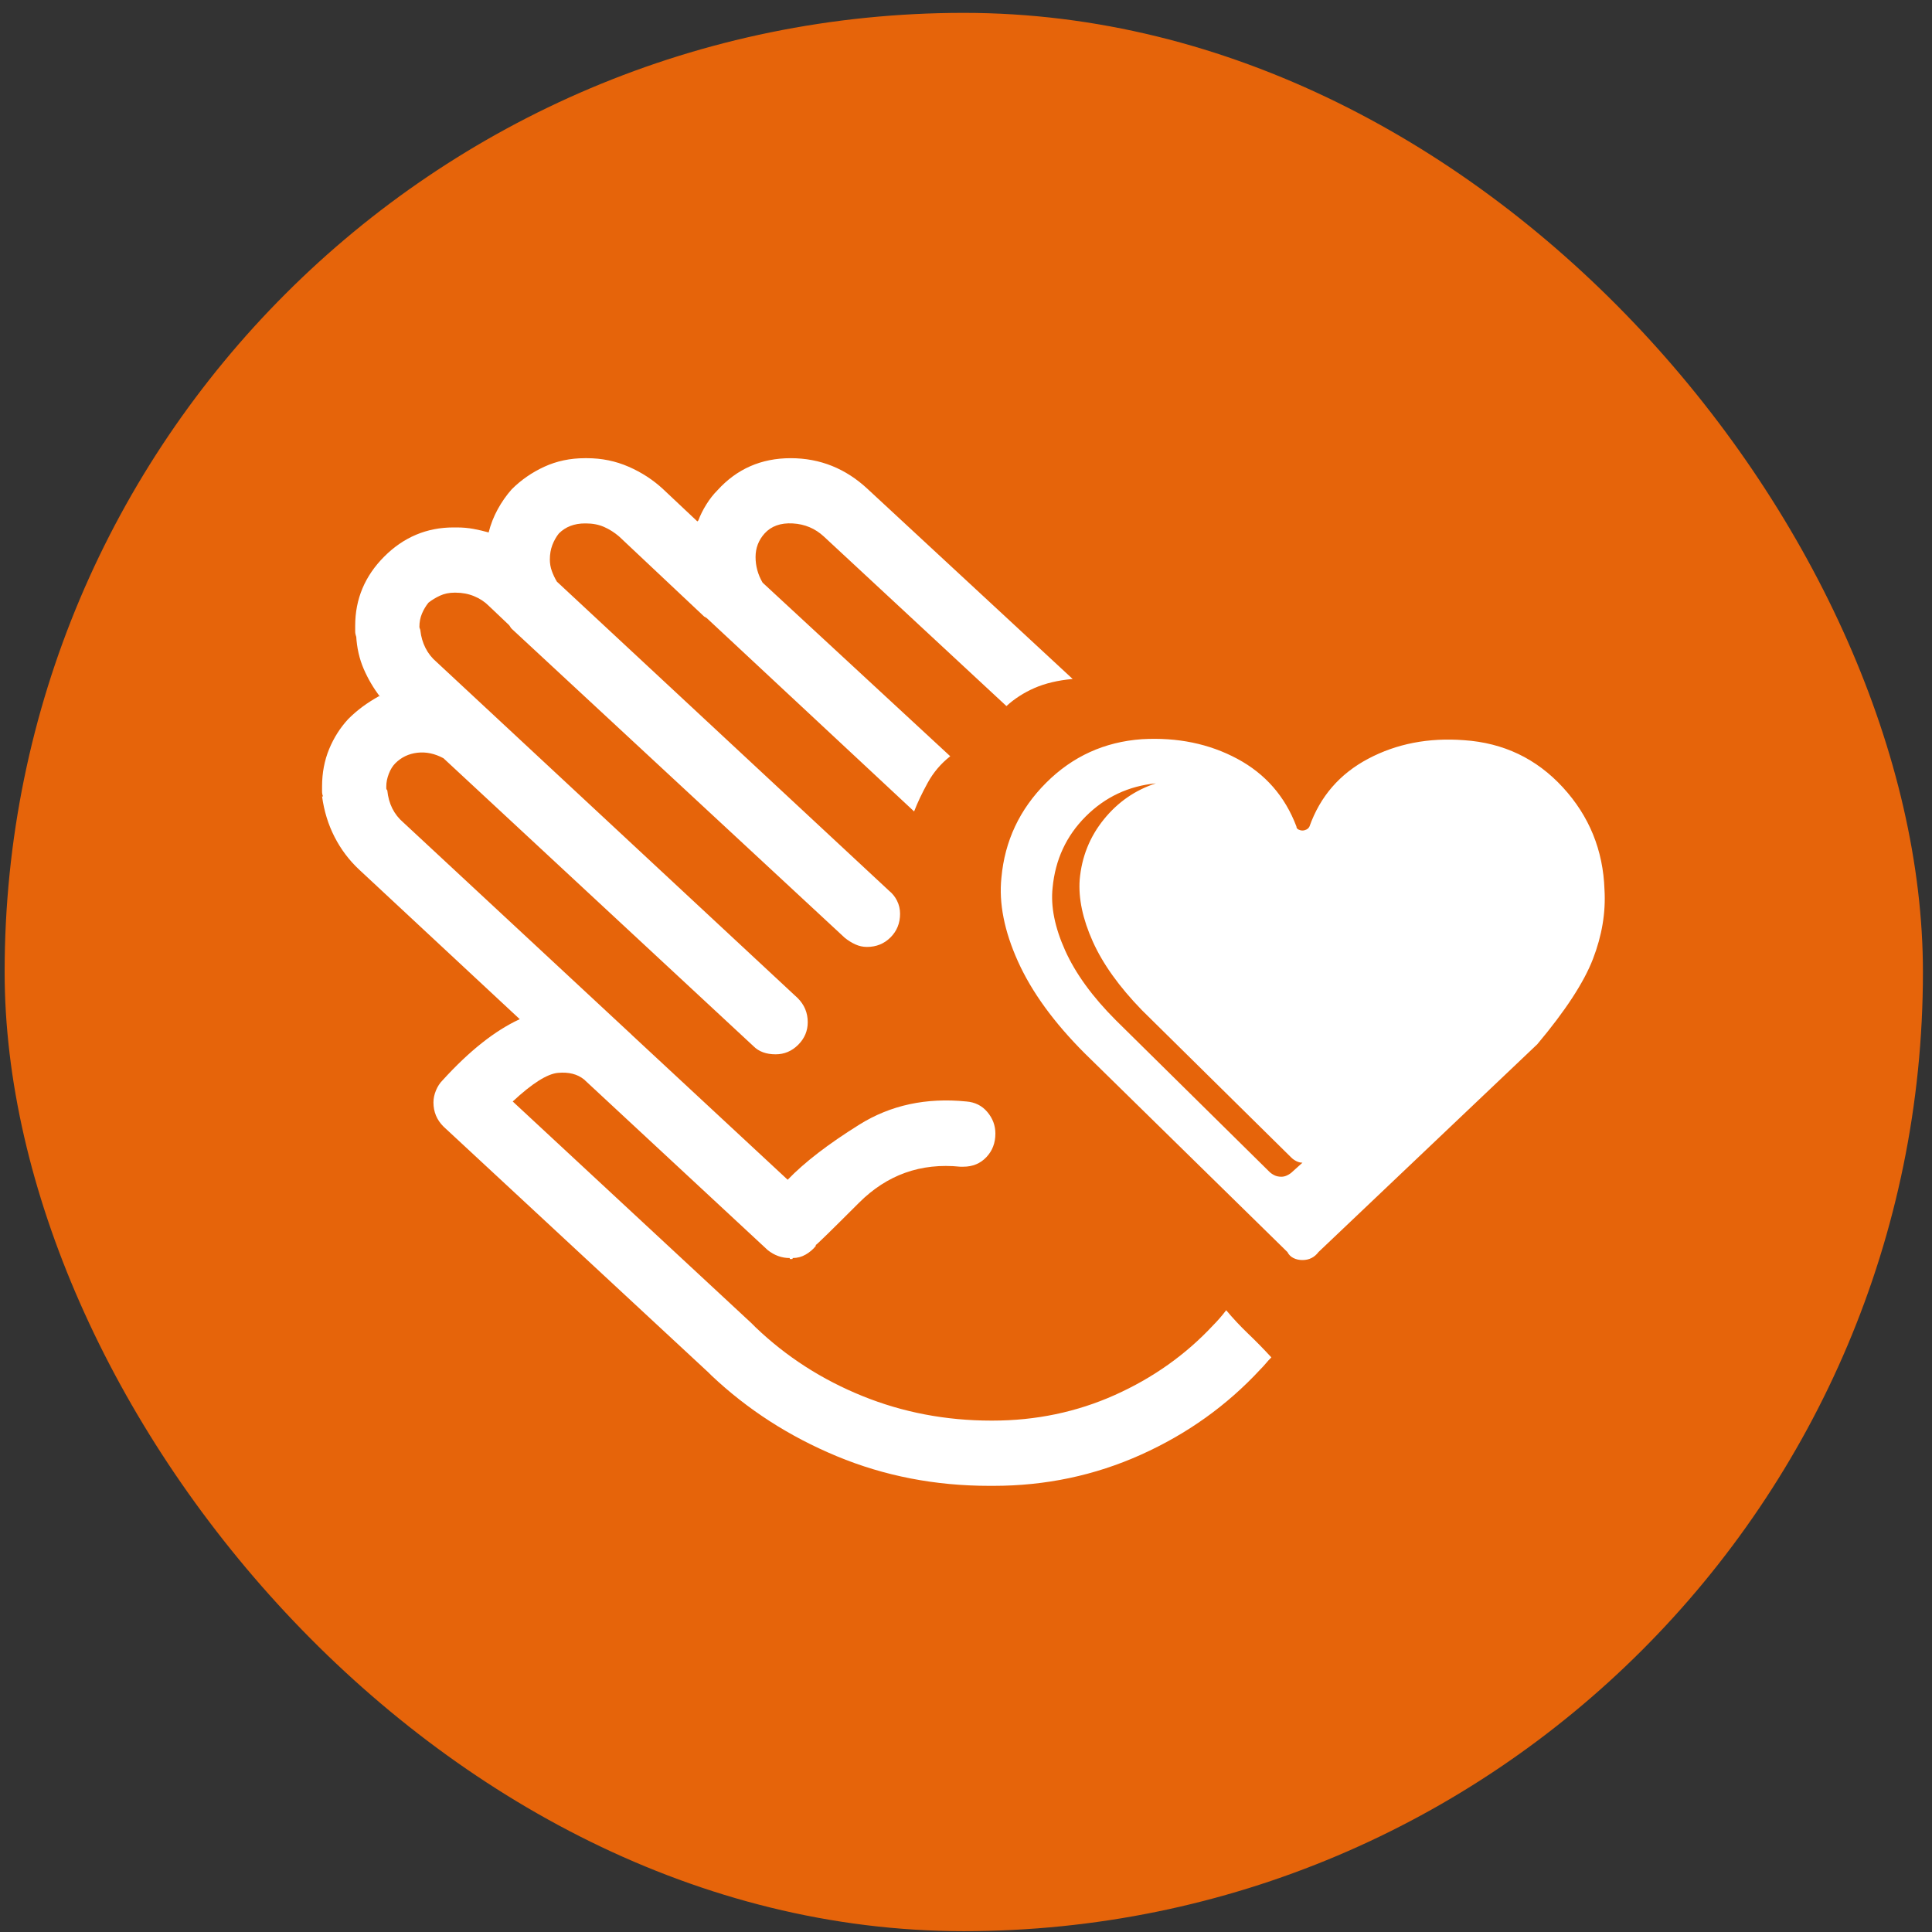 <?xml version="1.0" encoding="UTF-8"?> <svg xmlns="http://www.w3.org/2000/svg" width="141" height="141" viewBox="0 0 141 141" fill="none"><rect x="0" y="0" width="141" height="141" fill="#333333" stroke="none"/><rect x="0.338" y="0.939" width="140" height="140" rx="70" fill="#E6640A"></rect><path d="M88.537 96.72C86.535 98.869 84.143 100.565 81.36 101.811C78.577 103.056 75.599 103.678 72.425 103.678C72.425 103.678 72.401 103.678 72.352 103.678C69.032 103.678 65.895 103.08 62.942 101.884C59.988 100.688 57.388 99.015 55.142 96.867L54.996 96.72L54.922 96.647L54.849 96.574L37.419 80.387C38.835 79.069 39.934 78.373 40.715 78.3C41.496 78.227 42.131 78.385 42.619 78.776L56.021 91.227C56.265 91.422 56.521 91.569 56.79 91.666C57.058 91.764 57.339 91.813 57.632 91.813C57.632 91.862 57.644 91.886 57.669 91.886C57.693 91.886 57.73 91.886 57.779 91.886C57.779 91.886 57.791 91.886 57.815 91.886C57.84 91.886 57.852 91.862 57.852 91.813C58.194 91.813 58.511 91.728 58.804 91.557C59.097 91.386 59.341 91.178 59.536 90.934V90.861C59.585 90.861 60.635 89.835 62.685 87.785C64.736 85.734 67.201 84.855 70.082 85.148C70.131 85.148 70.167 85.148 70.192 85.148C70.216 85.148 70.253 85.148 70.302 85.148C70.985 85.148 71.547 84.916 71.986 84.452C72.425 83.988 72.645 83.415 72.645 82.731C72.645 82.145 72.45 81.62 72.059 81.156C71.669 80.692 71.156 80.436 70.521 80.387C67.592 80.094 64.992 80.656 62.722 82.072C60.452 83.488 58.706 84.831 57.486 86.1L46.134 75.553C46.134 75.553 46.122 75.541 46.098 75.517C46.073 75.492 46.061 75.48 46.061 75.48L29.437 60.026C29.095 59.733 28.827 59.391 28.631 59.001C28.436 58.61 28.314 58.17 28.265 57.682C28.216 57.633 28.192 57.584 28.192 57.536C28.192 57.487 28.192 57.438 28.192 57.389C28.192 57.096 28.253 56.791 28.375 56.474C28.497 56.156 28.656 55.9 28.851 55.705C29.29 55.265 29.827 55.009 30.462 54.935C31.097 54.862 31.732 54.997 32.366 55.338L54.996 76.359C55.191 76.554 55.423 76.701 55.691 76.798C55.96 76.896 56.265 76.945 56.607 76.945C57.242 76.945 57.791 76.713 58.255 76.249C58.718 75.785 58.95 75.236 58.95 74.601C58.95 74.259 58.889 73.942 58.767 73.649C58.645 73.356 58.462 73.087 58.218 72.843L31.854 48.307C31.512 48.014 31.243 47.672 31.048 47.282C30.853 46.891 30.731 46.476 30.682 46.037C30.682 45.988 30.67 45.939 30.645 45.89C30.621 45.841 30.609 45.792 30.609 45.744C30.609 45.402 30.67 45.084 30.792 44.791C30.914 44.498 31.072 44.23 31.268 43.986C31.512 43.791 31.793 43.62 32.11 43.473C32.427 43.327 32.781 43.253 33.172 43.253C33.172 43.253 33.184 43.253 33.208 43.253C33.233 43.253 33.245 43.253 33.245 43.253C33.733 43.253 34.185 43.339 34.6 43.51C35.015 43.681 35.369 43.913 35.662 44.206L37.127 45.597C37.175 45.646 37.212 45.695 37.236 45.744C37.261 45.792 37.297 45.841 37.346 45.89L61.66 68.449C61.904 68.644 62.16 68.803 62.429 68.925C62.697 69.047 62.978 69.108 63.271 69.108C63.955 69.108 64.528 68.876 64.992 68.412C65.456 67.948 65.688 67.374 65.688 66.691C65.688 66.349 65.615 66.032 65.468 65.739C65.322 65.446 65.126 65.202 64.882 65.006L40.642 42.448C40.495 42.204 40.373 41.947 40.276 41.679C40.178 41.41 40.129 41.129 40.129 40.836C40.129 40.446 40.19 40.092 40.312 39.774C40.434 39.457 40.593 39.176 40.788 38.932C41.032 38.688 41.313 38.505 41.63 38.383C41.948 38.261 42.302 38.2 42.692 38.2H42.766C43.254 38.2 43.693 38.285 44.084 38.456C44.474 38.627 44.84 38.859 45.182 39.152L51.407 45.011C51.456 45.011 51.48 45.023 51.48 45.048C51.48 45.072 51.505 45.084 51.554 45.084L66.713 59.22C66.957 58.585 67.287 57.89 67.702 57.133C68.117 56.376 68.666 55.729 69.35 55.192L55.655 42.521C55.313 41.935 55.142 41.312 55.142 40.653C55.142 39.994 55.362 39.42 55.801 38.932C56.289 38.395 56.973 38.151 57.852 38.2C58.731 38.248 59.487 38.566 60.122 39.152L73.451 51.53C74.037 50.993 74.72 50.553 75.501 50.211C76.282 49.87 77.21 49.65 78.284 49.552L63.344 35.709C61.733 34.196 59.853 33.439 57.705 33.439C55.557 33.439 53.775 34.22 52.359 35.783C52.066 36.076 51.798 36.417 51.554 36.808C51.309 37.199 51.114 37.589 50.968 37.98L50.895 38.053L48.405 35.709C47.672 35.026 46.83 34.477 45.878 34.062C44.926 33.647 43.913 33.439 42.839 33.439C42.79 33.439 42.753 33.439 42.729 33.439C42.705 33.439 42.692 33.439 42.692 33.439C41.618 33.439 40.63 33.647 39.726 34.062C38.823 34.477 38.03 35.026 37.346 35.709C36.956 36.149 36.614 36.637 36.321 37.174C36.028 37.711 35.808 38.273 35.662 38.859C35.32 38.761 34.954 38.676 34.563 38.602C34.173 38.529 33.758 38.493 33.318 38.493C33.27 38.493 33.233 38.493 33.208 38.493C33.184 38.493 33.147 38.493 33.099 38.493C31.146 38.493 29.461 39.201 28.045 40.617C26.63 42.033 25.922 43.717 25.922 45.67C25.922 45.817 25.922 45.951 25.922 46.073C25.922 46.195 25.946 46.33 25.995 46.476V46.403C26.044 47.282 26.227 48.087 26.544 48.82C26.861 49.552 27.264 50.236 27.753 50.871L27.679 50.797C27.24 51.041 26.837 51.298 26.471 51.566C26.105 51.835 25.751 52.14 25.409 52.482C24.823 53.117 24.359 53.849 24.017 54.679C23.676 55.509 23.505 56.413 23.505 57.389C23.505 57.487 23.505 57.609 23.505 57.755C23.505 57.902 23.529 58.024 23.578 58.122H23.505C23.651 59.196 23.956 60.185 24.42 61.088C24.884 61.991 25.482 62.785 26.215 63.468L37.932 74.381C36.126 75.211 34.246 76.701 32.293 78.849C32.098 79.044 31.939 79.289 31.817 79.582C31.695 79.874 31.634 80.168 31.634 80.46C31.634 80.802 31.695 81.12 31.817 81.413C31.939 81.706 32.122 81.974 32.366 82.218L51.7 100.163C51.7 100.163 51.712 100.175 51.737 100.199C51.761 100.224 51.773 100.236 51.773 100.236L51.92 100.382C54.556 102.873 57.608 104.838 61.074 106.278C64.54 107.719 68.251 108.439 72.206 108.439H72.425C72.425 108.439 72.45 108.439 72.499 108.439C76.307 108.439 79.895 107.682 83.264 106.168C86.633 104.655 89.538 102.58 91.979 99.943C92.126 99.796 92.26 99.65 92.382 99.503C92.504 99.357 92.638 99.21 92.785 99.064C92.248 98.478 91.686 97.904 91.1 97.343C90.514 96.781 89.977 96.207 89.489 95.622C89.343 95.817 89.184 96.012 89.013 96.207C88.842 96.403 88.683 96.574 88.537 96.72ZM117.098 64.933C117.001 62.052 115.988 59.562 114.059 57.462C112.131 55.363 109.726 54.215 106.846 54.02C104.258 53.825 101.927 54.276 99.852 55.375C97.777 56.474 96.349 58.122 95.567 60.319C95.519 60.416 95.445 60.49 95.348 60.539C95.25 60.587 95.153 60.612 95.055 60.612C94.957 60.612 94.86 60.587 94.762 60.539C94.664 60.49 94.615 60.416 94.615 60.319C93.785 58.122 92.345 56.474 90.295 55.375C88.244 54.276 85.925 53.8 83.337 53.947C80.603 54.142 78.272 55.204 76.344 57.133C74.415 59.062 73.329 61.369 73.085 64.054C72.889 65.91 73.292 67.948 74.293 70.17C75.294 72.392 76.917 74.626 79.163 76.872L93.956 91.374C94.054 91.569 94.201 91.715 94.396 91.813C94.591 91.911 94.811 91.96 95.055 91.96C95.299 91.96 95.519 91.911 95.714 91.813C95.909 91.715 96.08 91.569 96.227 91.374L112.192 76.212C114.242 73.771 115.597 71.696 116.256 69.987C116.915 68.278 117.196 66.593 117.098 64.933ZM94.323 85.514C94.225 85.612 94.103 85.697 93.956 85.77C93.81 85.844 93.663 85.88 93.517 85.88C93.322 85.88 93.151 85.844 93.004 85.77C92.858 85.697 92.736 85.612 92.638 85.514L81.433 74.455C79.725 72.746 78.492 71.049 77.735 69.364C76.978 67.68 76.673 66.154 76.82 64.787C77.015 62.736 77.82 61.002 79.236 59.586C80.652 58.17 82.361 57.365 84.363 57.169C82.849 57.658 81.58 58.537 80.555 59.806C79.529 61.076 78.943 62.541 78.797 64.201C78.699 65.568 79.016 67.069 79.749 68.705C80.481 70.341 81.677 72.013 83.337 73.722L94.249 84.489C94.347 84.586 94.469 84.672 94.615 84.745C94.762 84.818 94.908 84.855 95.055 84.855L94.323 85.514Z" fill="white"></path></svg> 